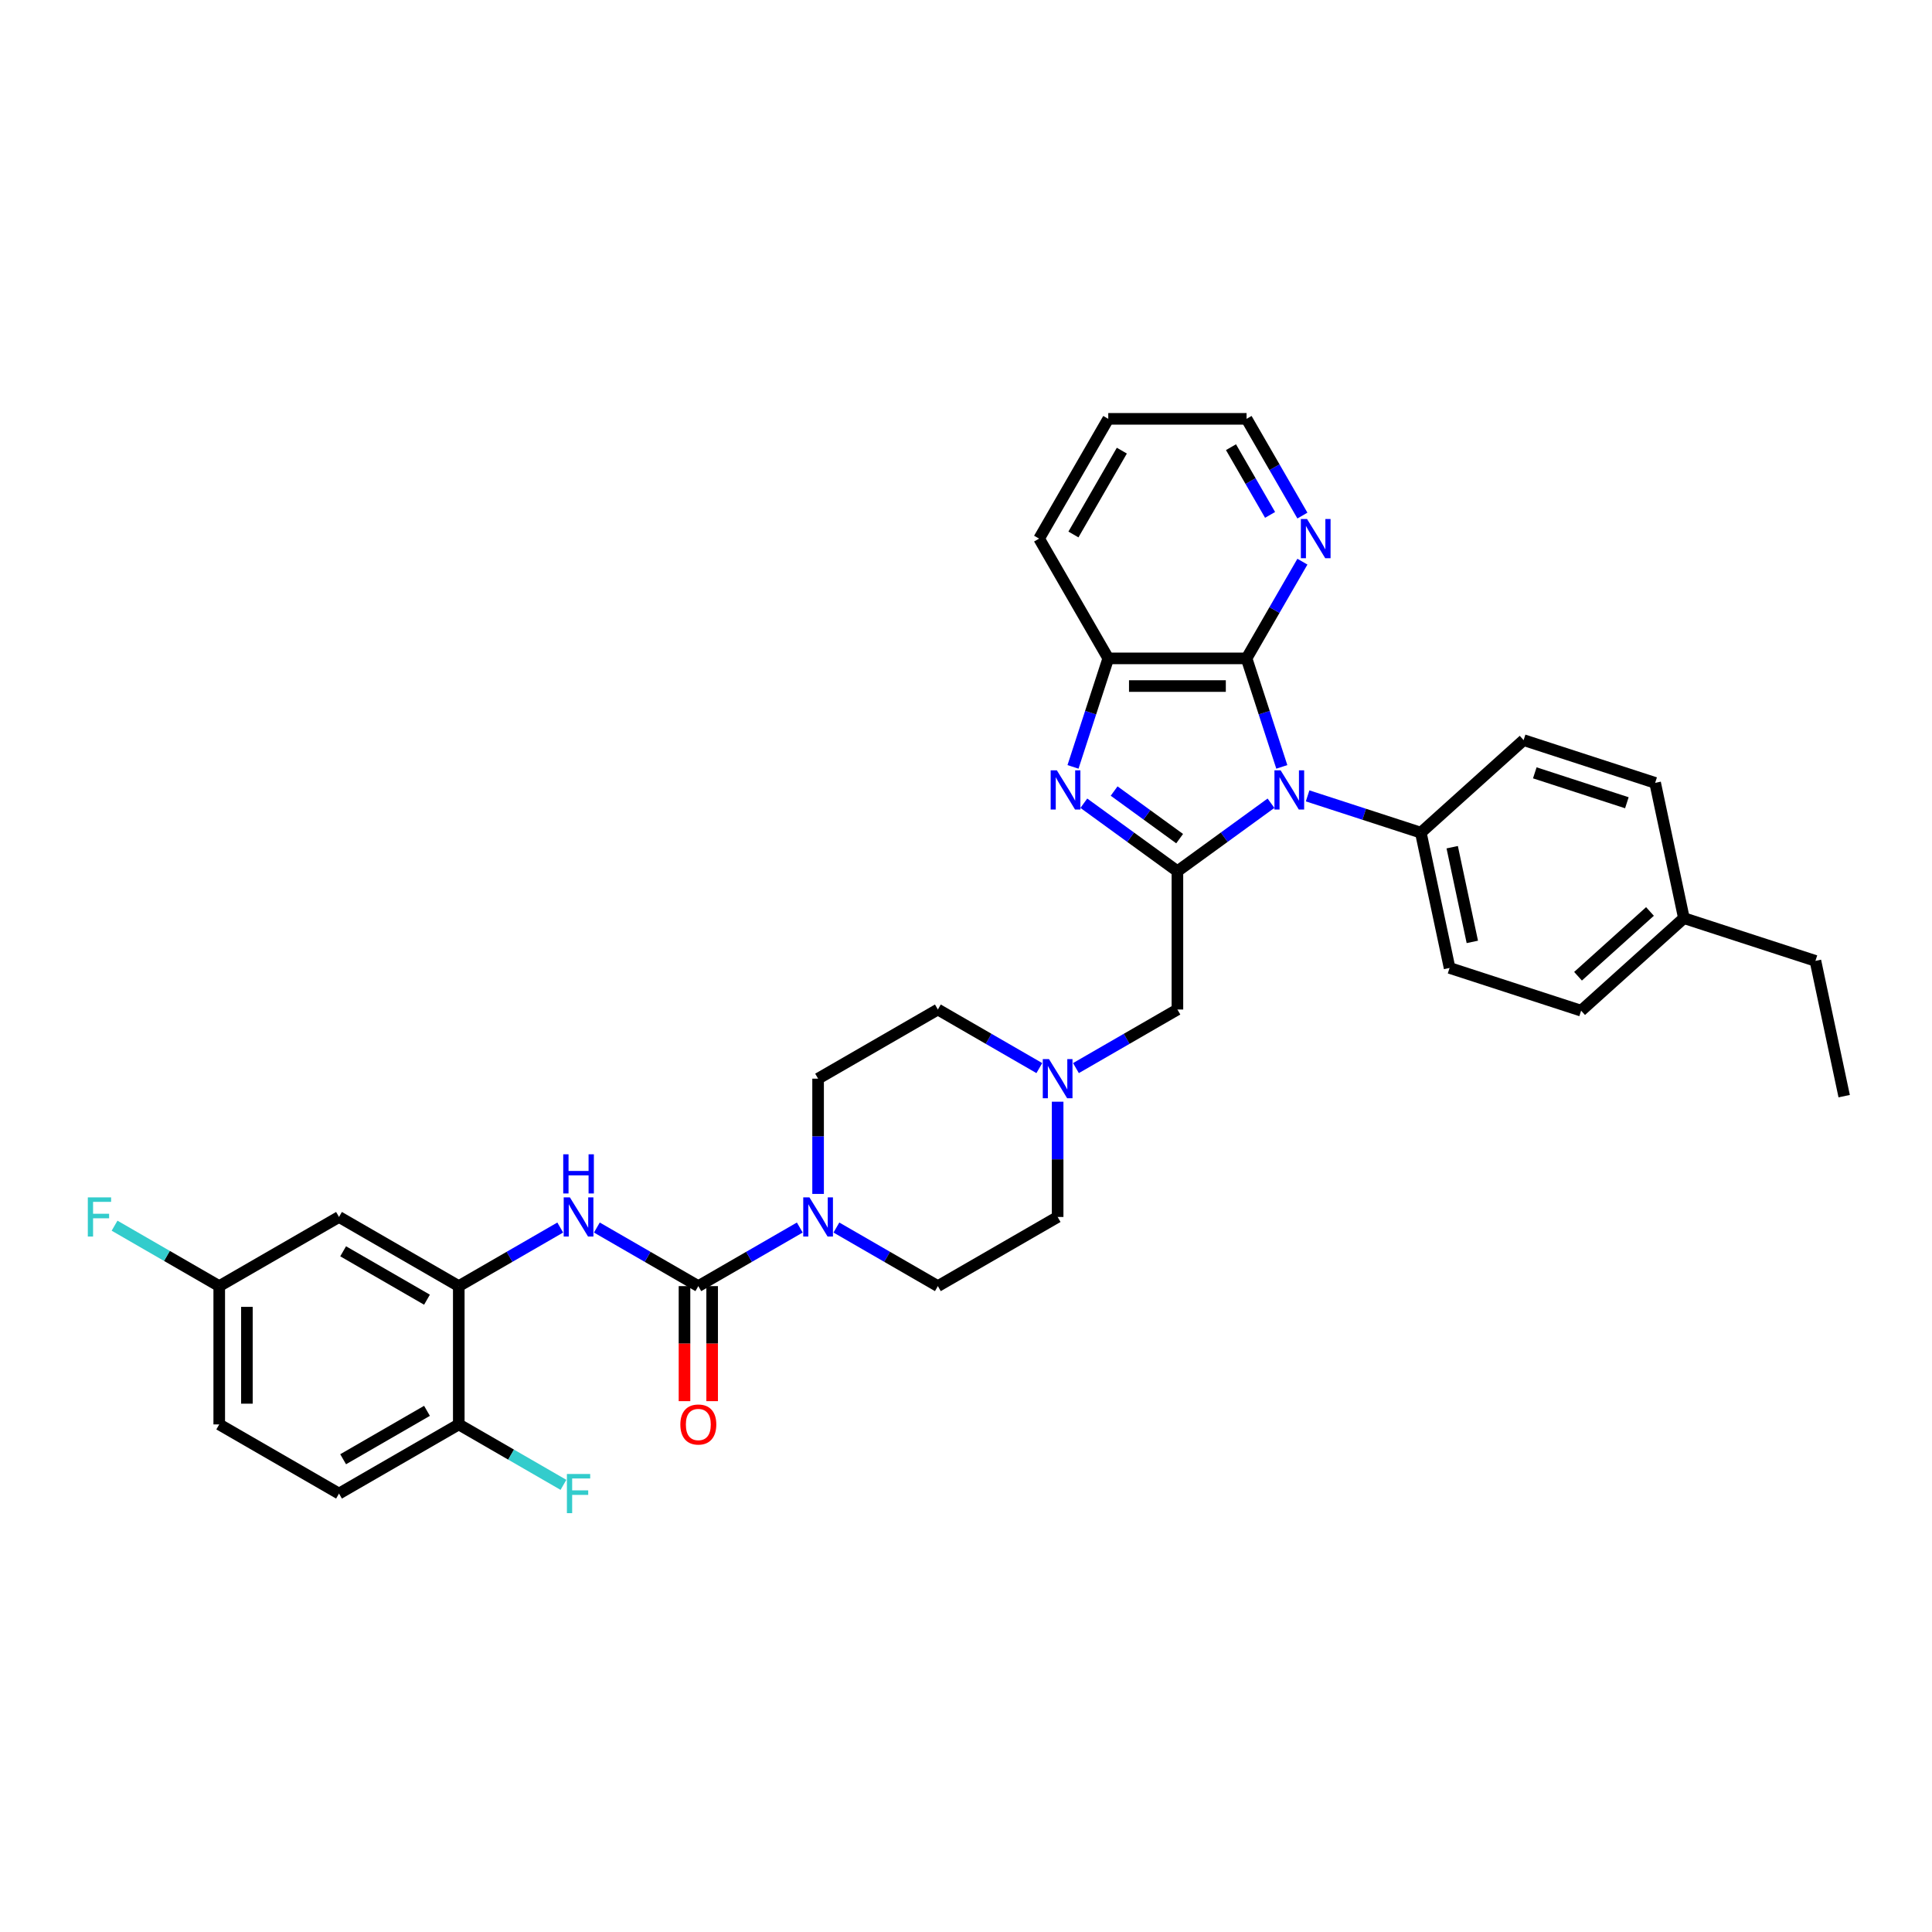 <?xml version='1.0' encoding='iso-8859-1'?>
<svg version='1.1' baseProfile='full'
              xmlns='http://www.w3.org/2000/svg'
                      xmlns:rdkit='http://www.rdkit.org/xml'
                      xmlns:xlink='http://www.w3.org/1999/xlink'
                  xml:space='preserve'
width='1000px' height='1000px' viewBox='0 0 1000 1000'>
<!-- END OF HEADER -->
<rect style='opacity:1.0;fill:#FFFFFF;stroke:none' width='1000' height='1000' x='0' y='0'> </rect>
<path class='bond-0' d='M 657.862,415.749 L 633.644,433.344' style='fill:none;fill-rule:evenodd;stroke:#0000FF;stroke-width:6px;stroke-linecap:butt;stroke-linejoin:miter;stroke-opacity:1' />
<path class='bond-0' d='M 633.644,433.344 L 609.426,450.939' style='fill:none;fill-rule:evenodd;stroke:#000000;stroke-width:6px;stroke-linecap:butt;stroke-linejoin:miter;stroke-opacity:1' />
<path class='bond-2' d='M 663.464,396.937 L 654.341,368.86' style='fill:none;fill-rule:evenodd;stroke:#0000FF;stroke-width:6px;stroke-linecap:butt;stroke-linejoin:miter;stroke-opacity:1' />
<path class='bond-2' d='M 654.341,368.86 L 645.219,340.783' style='fill:none;fill-rule:evenodd;stroke:#000000;stroke-width:6px;stroke-linecap:butt;stroke-linejoin:miter;stroke-opacity:1' />
<path class='bond-10' d='M 676.817,411.943 L 706.119,421.463' style='fill:none;fill-rule:evenodd;stroke:#0000FF;stroke-width:6px;stroke-linecap:butt;stroke-linejoin:miter;stroke-opacity:1' />
<path class='bond-10' d='M 706.119,421.463 L 735.42,430.984' style='fill:none;fill-rule:evenodd;stroke:#000000;stroke-width:6px;stroke-linecap:butt;stroke-linejoin:miter;stroke-opacity:1' />
<path class='bond-1' d='M 609.426,450.939 L 585.209,433.344' style='fill:none;fill-rule:evenodd;stroke:#000000;stroke-width:6px;stroke-linecap:butt;stroke-linejoin:miter;stroke-opacity:1' />
<path class='bond-1' d='M 585.209,433.344 L 560.991,415.749' style='fill:none;fill-rule:evenodd;stroke:#0000FF;stroke-width:6px;stroke-linecap:butt;stroke-linejoin:miter;stroke-opacity:1' />
<path class='bond-1' d='M 610.576,434.078 L 593.624,421.762' style='fill:none;fill-rule:evenodd;stroke:#000000;stroke-width:6px;stroke-linecap:butt;stroke-linejoin:miter;stroke-opacity:1' />
<path class='bond-1' d='M 593.624,421.762 L 576.672,409.445' style='fill:none;fill-rule:evenodd;stroke:#0000FF;stroke-width:6px;stroke-linecap:butt;stroke-linejoin:miter;stroke-opacity:1' />
<path class='bond-9' d='M 609.426,450.939 L 609.426,522.524' style='fill:none;fill-rule:evenodd;stroke:#000000;stroke-width:6px;stroke-linecap:butt;stroke-linejoin:miter;stroke-opacity:1' />
<path class='bond-34' d='M 555.388,396.937 L 564.511,368.86' style='fill:none;fill-rule:evenodd;stroke:#0000FF;stroke-width:6px;stroke-linecap:butt;stroke-linejoin:miter;stroke-opacity:1' />
<path class='bond-34' d='M 564.511,368.86 L 573.634,340.783' style='fill:none;fill-rule:evenodd;stroke:#000000;stroke-width:6px;stroke-linecap:butt;stroke-linejoin:miter;stroke-opacity:1' />
<path class='bond-5' d='M 645.219,340.783 L 573.634,340.783' style='fill:none;fill-rule:evenodd;stroke:#000000;stroke-width:6px;stroke-linecap:butt;stroke-linejoin:miter;stroke-opacity:1' />
<path class='bond-5' d='M 634.481,355.099 L 584.372,355.099' style='fill:none;fill-rule:evenodd;stroke:#000000;stroke-width:6px;stroke-linecap:butt;stroke-linejoin:miter;stroke-opacity:1' />
<path class='bond-11' d='M 645.219,340.783 L 659.672,315.749' style='fill:none;fill-rule:evenodd;stroke:#000000;stroke-width:6px;stroke-linecap:butt;stroke-linejoin:miter;stroke-opacity:1' />
<path class='bond-11' d='M 659.672,315.749 L 674.125,290.715' style='fill:none;fill-rule:evenodd;stroke:#0000FF;stroke-width:6px;stroke-linecap:butt;stroke-linejoin:miter;stroke-opacity:1' />
<path class='bond-3' d='M 361.451,665.692 L 387.709,650.532' style='fill:none;fill-rule:evenodd;stroke:#000000;stroke-width:6px;stroke-linecap:butt;stroke-linejoin:miter;stroke-opacity:1' />
<path class='bond-3' d='M 387.709,650.532 L 413.967,635.372' style='fill:none;fill-rule:evenodd;stroke:#0000FF;stroke-width:6px;stroke-linecap:butt;stroke-linejoin:miter;stroke-opacity:1' />
<path class='bond-6' d='M 361.451,665.692 L 335.193,650.532' style='fill:none;fill-rule:evenodd;stroke:#000000;stroke-width:6px;stroke-linecap:butt;stroke-linejoin:miter;stroke-opacity:1' />
<path class='bond-6' d='M 335.193,650.532 L 308.935,635.372' style='fill:none;fill-rule:evenodd;stroke:#0000FF;stroke-width:6px;stroke-linecap:butt;stroke-linejoin:miter;stroke-opacity:1' />
<path class='bond-14' d='M 354.293,665.692 L 354.293,695.464' style='fill:none;fill-rule:evenodd;stroke:#000000;stroke-width:6px;stroke-linecap:butt;stroke-linejoin:miter;stroke-opacity:1' />
<path class='bond-14' d='M 354.293,695.464 L 354.293,725.236' style='fill:none;fill-rule:evenodd;stroke:#FF0000;stroke-width:6px;stroke-linecap:butt;stroke-linejoin:miter;stroke-opacity:1' />
<path class='bond-14' d='M 368.61,665.692 L 368.61,695.464' style='fill:none;fill-rule:evenodd;stroke:#000000;stroke-width:6px;stroke-linecap:butt;stroke-linejoin:miter;stroke-opacity:1' />
<path class='bond-14' d='M 368.61,695.464 L 368.61,725.236' style='fill:none;fill-rule:evenodd;stroke:#FF0000;stroke-width:6px;stroke-linecap:butt;stroke-linejoin:miter;stroke-opacity:1' />
<path class='bond-4' d='M 432.923,635.372 L 459.181,650.532' style='fill:none;fill-rule:evenodd;stroke:#0000FF;stroke-width:6px;stroke-linecap:butt;stroke-linejoin:miter;stroke-opacity:1' />
<path class='bond-4' d='M 459.181,650.532 L 485.439,665.692' style='fill:none;fill-rule:evenodd;stroke:#000000;stroke-width:6px;stroke-linecap:butt;stroke-linejoin:miter;stroke-opacity:1' />
<path class='bond-37' d='M 423.445,617.974 L 423.445,588.145' style='fill:none;fill-rule:evenodd;stroke:#0000FF;stroke-width:6px;stroke-linecap:butt;stroke-linejoin:miter;stroke-opacity:1' />
<path class='bond-37' d='M 423.445,588.145 L 423.445,558.316' style='fill:none;fill-rule:evenodd;stroke:#000000;stroke-width:6px;stroke-linecap:butt;stroke-linejoin:miter;stroke-opacity:1' />
<path class='bond-29' d='M 573.634,340.783 L 537.842,278.789' style='fill:none;fill-rule:evenodd;stroke:#000000;stroke-width:6px;stroke-linecap:butt;stroke-linejoin:miter;stroke-opacity:1' />
<path class='bond-7' d='M 289.98,635.372 L 263.721,650.532' style='fill:none;fill-rule:evenodd;stroke:#0000FF;stroke-width:6px;stroke-linecap:butt;stroke-linejoin:miter;stroke-opacity:1' />
<path class='bond-7' d='M 263.721,650.532 L 237.463,665.692' style='fill:none;fill-rule:evenodd;stroke:#000000;stroke-width:6px;stroke-linecap:butt;stroke-linejoin:miter;stroke-opacity:1' />
<path class='bond-12' d='M 237.463,665.692 L 175.47,629.9' style='fill:none;fill-rule:evenodd;stroke:#000000;stroke-width:6px;stroke-linecap:butt;stroke-linejoin:miter;stroke-opacity:1' />
<path class='bond-12' d='M 221.006,672.722 L 177.61,647.668' style='fill:none;fill-rule:evenodd;stroke:#000000;stroke-width:6px;stroke-linecap:butt;stroke-linejoin:miter;stroke-opacity:1' />
<path class='bond-13' d='M 237.463,665.692 L 237.463,737.277' style='fill:none;fill-rule:evenodd;stroke:#000000;stroke-width:6px;stroke-linecap:butt;stroke-linejoin:miter;stroke-opacity:1' />
<path class='bond-8' d='M 556.91,552.844 L 583.168,537.684' style='fill:none;fill-rule:evenodd;stroke:#0000FF;stroke-width:6px;stroke-linecap:butt;stroke-linejoin:miter;stroke-opacity:1' />
<path class='bond-8' d='M 583.168,537.684 L 609.426,522.524' style='fill:none;fill-rule:evenodd;stroke:#000000;stroke-width:6px;stroke-linecap:butt;stroke-linejoin:miter;stroke-opacity:1' />
<path class='bond-21' d='M 537.955,552.844 L 511.697,537.684' style='fill:none;fill-rule:evenodd;stroke:#0000FF;stroke-width:6px;stroke-linecap:butt;stroke-linejoin:miter;stroke-opacity:1' />
<path class='bond-21' d='M 511.697,537.684 L 485.439,522.524' style='fill:none;fill-rule:evenodd;stroke:#000000;stroke-width:6px;stroke-linecap:butt;stroke-linejoin:miter;stroke-opacity:1' />
<path class='bond-22' d='M 547.433,570.242 L 547.433,600.071' style='fill:none;fill-rule:evenodd;stroke:#0000FF;stroke-width:6px;stroke-linecap:butt;stroke-linejoin:miter;stroke-opacity:1' />
<path class='bond-22' d='M 547.433,600.071 L 547.433,629.9' style='fill:none;fill-rule:evenodd;stroke:#000000;stroke-width:6px;stroke-linecap:butt;stroke-linejoin:miter;stroke-opacity:1' />
<path class='bond-17' d='M 735.42,430.984 L 750.303,501.004' style='fill:none;fill-rule:evenodd;stroke:#000000;stroke-width:6px;stroke-linecap:butt;stroke-linejoin:miter;stroke-opacity:1' />
<path class='bond-17' d='M 751.657,438.51 L 762.075,487.524' style='fill:none;fill-rule:evenodd;stroke:#000000;stroke-width:6px;stroke-linecap:butt;stroke-linejoin:miter;stroke-opacity:1' />
<path class='bond-18' d='M 735.42,430.984 L 788.618,383.085' style='fill:none;fill-rule:evenodd;stroke:#000000;stroke-width:6px;stroke-linecap:butt;stroke-linejoin:miter;stroke-opacity:1' />
<path class='bond-30' d='M 674.125,266.863 L 659.672,241.829' style='fill:none;fill-rule:evenodd;stroke:#0000FF;stroke-width:6px;stroke-linecap:butt;stroke-linejoin:miter;stroke-opacity:1' />
<path class='bond-30' d='M 659.672,241.829 L 645.219,216.795' style='fill:none;fill-rule:evenodd;stroke:#000000;stroke-width:6px;stroke-linecap:butt;stroke-linejoin:miter;stroke-opacity:1' />
<path class='bond-30' d='M 657.391,266.511 L 647.273,248.987' style='fill:none;fill-rule:evenodd;stroke:#0000FF;stroke-width:6px;stroke-linecap:butt;stroke-linejoin:miter;stroke-opacity:1' />
<path class='bond-30' d='M 647.273,248.987 L 637.156,231.463' style='fill:none;fill-rule:evenodd;stroke:#000000;stroke-width:6px;stroke-linecap:butt;stroke-linejoin:miter;stroke-opacity:1' />
<path class='bond-20' d='M 175.47,629.9 L 113.476,665.692' style='fill:none;fill-rule:evenodd;stroke:#000000;stroke-width:6px;stroke-linecap:butt;stroke-linejoin:miter;stroke-opacity:1' />
<path class='bond-19' d='M 237.463,737.277 L 175.47,773.069' style='fill:none;fill-rule:evenodd;stroke:#000000;stroke-width:6px;stroke-linecap:butt;stroke-linejoin:miter;stroke-opacity:1' />
<path class='bond-19' d='M 221.006,730.247 L 177.61,755.301' style='fill:none;fill-rule:evenodd;stroke:#000000;stroke-width:6px;stroke-linecap:butt;stroke-linejoin:miter;stroke-opacity:1' />
<path class='bond-23' d='M 237.463,737.277 L 264.552,752.916' style='fill:none;fill-rule:evenodd;stroke:#000000;stroke-width:6px;stroke-linecap:butt;stroke-linejoin:miter;stroke-opacity:1' />
<path class='bond-23' d='M 264.552,752.916 L 291.64,768.556' style='fill:none;fill-rule:evenodd;stroke:#33CCCC;stroke-width:6px;stroke-linecap:butt;stroke-linejoin:miter;stroke-opacity:1' />
<path class='bond-15' d='M 423.445,558.316 L 485.439,522.524' style='fill:none;fill-rule:evenodd;stroke:#000000;stroke-width:6px;stroke-linecap:butt;stroke-linejoin:miter;stroke-opacity:1' />
<path class='bond-16' d='M 485.439,665.692 L 547.433,629.9' style='fill:none;fill-rule:evenodd;stroke:#000000;stroke-width:6px;stroke-linecap:butt;stroke-linejoin:miter;stroke-opacity:1' />
<path class='bond-26' d='M 750.303,501.004 L 818.384,523.125' style='fill:none;fill-rule:evenodd;stroke:#000000;stroke-width:6px;stroke-linecap:butt;stroke-linejoin:miter;stroke-opacity:1' />
<path class='bond-25' d='M 788.618,383.085 L 856.698,405.206' style='fill:none;fill-rule:evenodd;stroke:#000000;stroke-width:6px;stroke-linecap:butt;stroke-linejoin:miter;stroke-opacity:1' />
<path class='bond-25' d='M 794.406,400.019 L 842.062,415.504' style='fill:none;fill-rule:evenodd;stroke:#000000;stroke-width:6px;stroke-linecap:butt;stroke-linejoin:miter;stroke-opacity:1' />
<path class='bond-24' d='M 175.47,773.069 L 113.476,737.277' style='fill:none;fill-rule:evenodd;stroke:#000000;stroke-width:6px;stroke-linecap:butt;stroke-linejoin:miter;stroke-opacity:1' />
<path class='bond-27' d='M 113.476,665.692 L 86.387,650.053' style='fill:none;fill-rule:evenodd;stroke:#000000;stroke-width:6px;stroke-linecap:butt;stroke-linejoin:miter;stroke-opacity:1' />
<path class='bond-27' d='M 86.387,650.053 L 59.299,634.413' style='fill:none;fill-rule:evenodd;stroke:#33CCCC;stroke-width:6px;stroke-linecap:butt;stroke-linejoin:miter;stroke-opacity:1' />
<path class='bond-38' d='M 113.476,665.692 L 113.476,737.277' style='fill:none;fill-rule:evenodd;stroke:#000000;stroke-width:6px;stroke-linecap:butt;stroke-linejoin:miter;stroke-opacity:1' />
<path class='bond-38' d='M 127.793,676.43 L 127.793,726.539' style='fill:none;fill-rule:evenodd;stroke:#000000;stroke-width:6px;stroke-linecap:butt;stroke-linejoin:miter;stroke-opacity:1' />
<path class='bond-28' d='M 856.698,405.206 L 871.582,475.226' style='fill:none;fill-rule:evenodd;stroke:#000000;stroke-width:6px;stroke-linecap:butt;stroke-linejoin:miter;stroke-opacity:1' />
<path class='bond-35' d='M 818.384,523.125 L 871.582,475.226' style='fill:none;fill-rule:evenodd;stroke:#000000;stroke-width:6px;stroke-linecap:butt;stroke-linejoin:miter;stroke-opacity:1' />
<path class='bond-35' d='M 816.784,505.3 L 854.022,471.771' style='fill:none;fill-rule:evenodd;stroke:#000000;stroke-width:6px;stroke-linecap:butt;stroke-linejoin:miter;stroke-opacity:1' />
<path class='bond-31' d='M 871.582,475.226 L 939.662,497.346' style='fill:none;fill-rule:evenodd;stroke:#000000;stroke-width:6px;stroke-linecap:butt;stroke-linejoin:miter;stroke-opacity:1' />
<path class='bond-36' d='M 537.842,278.789 L 573.634,216.795' style='fill:none;fill-rule:evenodd;stroke:#000000;stroke-width:6px;stroke-linecap:butt;stroke-linejoin:miter;stroke-opacity:1' />
<path class='bond-36' d='M 555.61,276.648 L 580.664,233.252' style='fill:none;fill-rule:evenodd;stroke:#000000;stroke-width:6px;stroke-linecap:butt;stroke-linejoin:miter;stroke-opacity:1' />
<path class='bond-32' d='M 645.219,216.795 L 573.634,216.795' style='fill:none;fill-rule:evenodd;stroke:#000000;stroke-width:6px;stroke-linecap:butt;stroke-linejoin:miter;stroke-opacity:1' />
<path class='bond-33' d='M 939.662,497.346 L 954.545,567.366' style='fill:none;fill-rule:evenodd;stroke:#000000;stroke-width:6px;stroke-linecap:butt;stroke-linejoin:miter;stroke-opacity:1' />
<path  class='atom-0' d='M 662.858 398.727
L 669.501 409.465
Q 670.16 410.524, 671.219 412.442
Q 672.279 414.361, 672.336 414.475
L 672.336 398.727
L 675.027 398.727
L 675.027 419
L 672.25 419
L 665.12 407.26
Q 664.29 405.885, 663.402 404.31
Q 662.543 402.736, 662.285 402.249
L 662.285 419
L 659.651 419
L 659.651 398.727
L 662.858 398.727
' fill='#0000FF'/>
<path  class='atom-2' d='M 547.032 398.727
L 553.675 409.465
Q 554.334 410.524, 555.393 412.442
Q 556.453 414.361, 556.51 414.475
L 556.51 398.727
L 559.202 398.727
L 559.202 419
L 556.424 419
L 549.294 407.26
Q 548.464 405.885, 547.576 404.31
Q 546.717 402.736, 546.46 402.249
L 546.46 419
L 543.825 419
L 543.825 398.727
L 547.032 398.727
' fill='#0000FF'/>
<path  class='atom-5' d='M 418.964 619.764
L 425.607 630.502
Q 426.265 631.561, 427.325 633.479
Q 428.384 635.398, 428.442 635.512
L 428.442 619.764
L 431.133 619.764
L 431.133 640.037
L 428.356 640.037
L 421.226 628.297
Q 420.395 626.922, 419.508 625.347
Q 418.649 623.773, 418.391 623.286
L 418.391 640.037
L 415.757 640.037
L 415.757 619.764
L 418.964 619.764
' fill='#0000FF'/>
<path  class='atom-7' d='M 294.976 619.764
L 301.619 630.502
Q 302.278 631.561, 303.337 633.479
Q 304.397 635.398, 304.454 635.512
L 304.454 619.764
L 307.145 619.764
L 307.145 640.037
L 304.368 640.037
L 297.238 628.297
Q 296.408 626.922, 295.52 625.347
Q 294.661 623.773, 294.403 623.286
L 294.403 640.037
L 291.769 640.037
L 291.769 619.764
L 294.976 619.764
' fill='#0000FF'/>
<path  class='atom-7' d='M 291.526 597.464
L 294.275 597.464
L 294.275 606.083
L 304.64 606.083
L 304.64 597.464
L 307.389 597.464
L 307.389 617.737
L 304.64 617.737
L 304.64 608.373
L 294.275 608.373
L 294.275 617.737
L 291.526 617.737
L 291.526 597.464
' fill='#0000FF'/>
<path  class='atom-9' d='M 542.951 548.18
L 549.594 558.917
Q 550.253 559.977, 551.312 561.895
Q 552.372 563.814, 552.429 563.928
L 552.429 548.18
L 555.121 548.18
L 555.121 568.452
L 552.343 568.452
L 545.213 556.712
Q 544.383 555.338, 543.495 553.763
Q 542.636 552.188, 542.379 551.702
L 542.379 568.452
L 539.744 568.452
L 539.744 548.18
L 542.951 548.18
' fill='#0000FF'/>
<path  class='atom-12' d='M 676.53 268.652
L 683.173 279.39
Q 683.831 280.449, 684.891 282.368
Q 685.95 284.286, 686.007 284.401
L 686.007 268.652
L 688.699 268.652
L 688.699 288.925
L 685.921 288.925
L 678.792 277.185
Q 677.961 275.811, 677.074 274.236
Q 676.215 272.661, 675.957 272.174
L 675.957 288.925
L 673.323 288.925
L 673.323 268.652
L 676.53 268.652
' fill='#0000FF'/>
<path  class='atom-15' d='M 352.145 737.334
Q 352.145 732.466, 354.55 729.746
Q 356.956 727.026, 361.451 727.026
Q 365.947 727.026, 368.352 729.746
Q 370.757 732.466, 370.757 737.334
Q 370.757 742.259, 368.323 745.065
Q 365.889 747.843, 361.451 747.843
Q 356.984 747.843, 354.55 745.065
Q 352.145 742.288, 352.145 737.334
M 361.451 745.552
Q 364.544 745.552, 366.204 743.49
Q 367.894 741.4, 367.894 737.334
Q 367.894 733.354, 366.204 731.349
Q 364.544 729.316, 361.451 729.316
Q 358.359 729.316, 356.669 731.321
Q 355.009 733.325, 355.009 737.334
Q 355.009 741.429, 356.669 743.49
Q 358.359 745.552, 361.451 745.552
' fill='#FF0000'/>
<path  class='atom-24' d='M 293.43 762.932
L 305.485 762.932
L 305.485 765.252
L 296.15 765.252
L 296.15 771.408
L 304.454 771.408
L 304.454 773.756
L 296.15 773.756
L 296.15 783.205
L 293.43 783.205
L 293.43 762.932
' fill='#33CCCC'/>
<path  class='atom-28' d='M 45.455 619.764
L 57.509 619.764
L 57.509 622.083
L 48.175 622.083
L 48.175 628.239
L 56.478 628.239
L 56.478 630.587
L 48.175 630.587
L 48.175 640.037
L 45.455 640.037
L 45.455 619.764
' fill='#33CCCC'/>
</svg>
